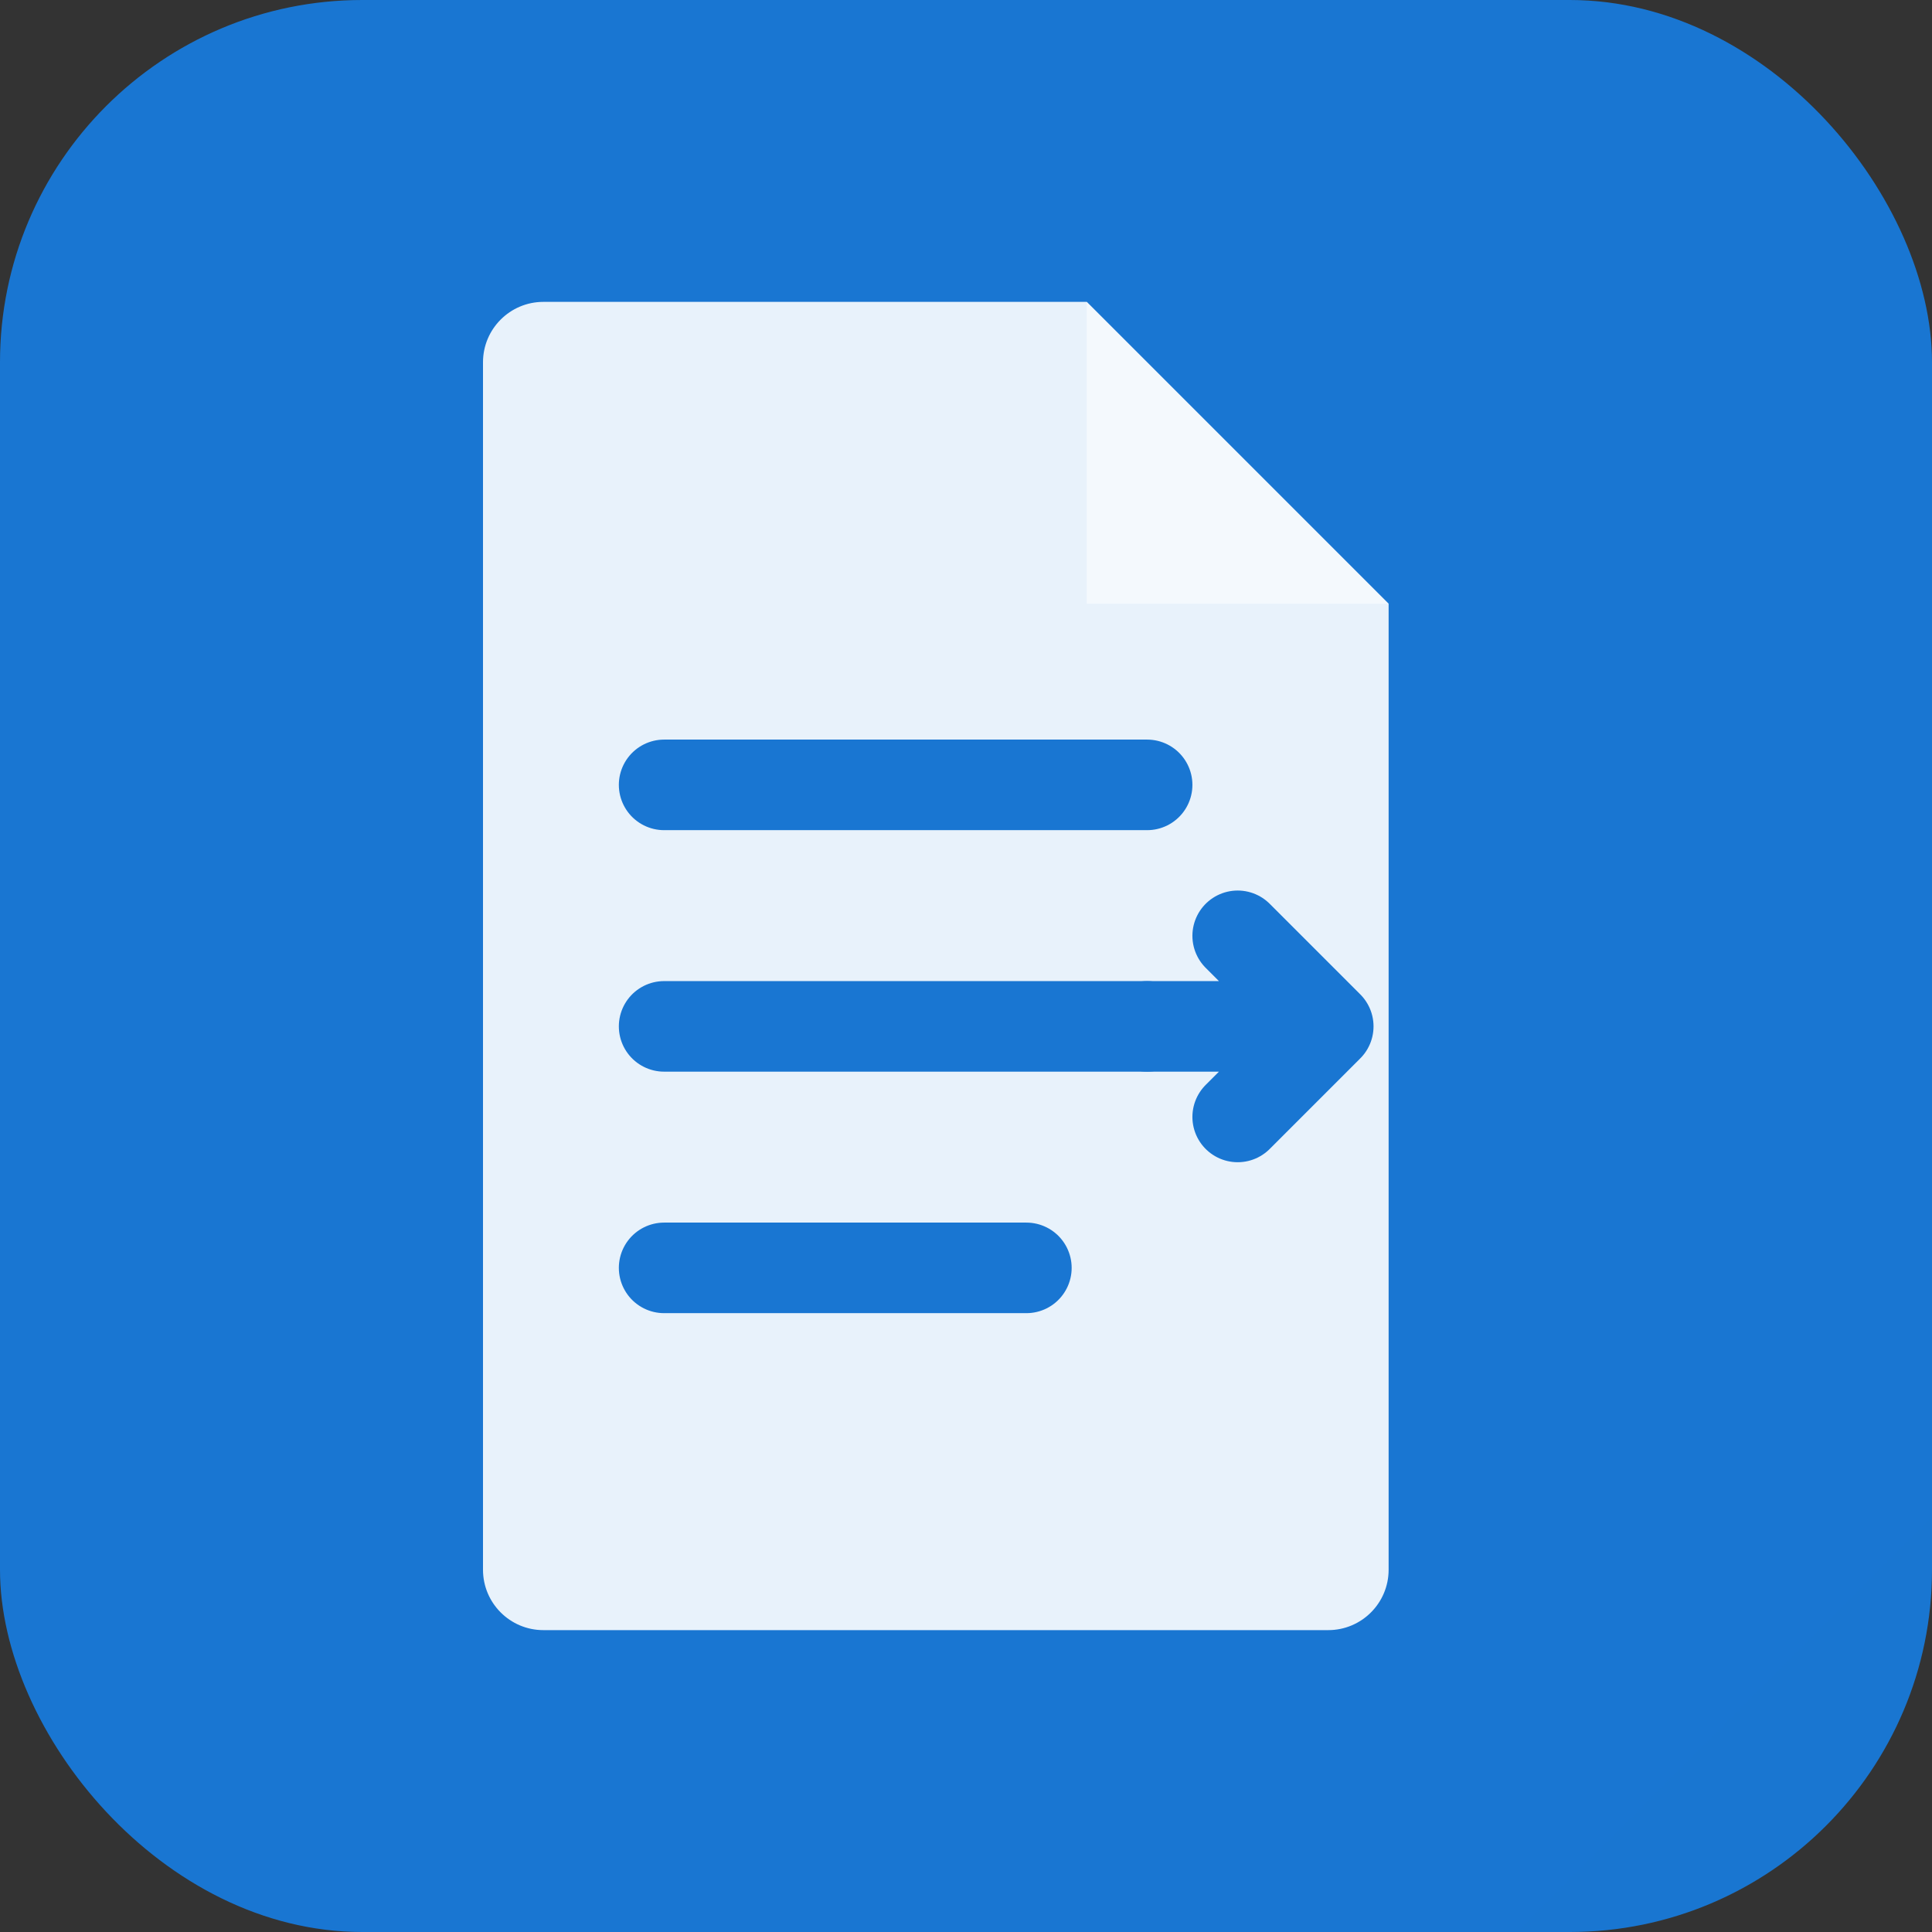 <svg width="32" height="32" viewBox="0 0 32 32" fill="none" xmlns="http://www.w3.org/2000/svg">
  <rect x="0" y="0" width="32" height="32" fill="#333333" stroke="none"/>
  <!-- Background -->
  <rect width="32" height="32" rx="6" fill="url(#gradient1)"/>
  
  <!-- Invoice Icon -->
  <path d="M8 6C8 5.448 8.448 5 9 5H18L23 10V26C23 26.552 22.552 27 22 27H9C8.448 27 8 26.552 8 26V6Z" fill="white" opacity="0.9"/>
  
  <!-- Document Corner -->
  <path d="M18 5V10H23L18 5Z" fill="white" opacity="0.5"/>
  
  <!-- Flow Lines -->
  <path d="M11 13H19M11 17H19M11 21H17" stroke="#1976D2" stroke-width="1.5" stroke-linecap="round"/>
  
  <!-- Flow Arrow -->
  <path d="M19 17L22 17M22 17L20.5 15.5M22 17L20.5 18.5" stroke="#1976D2" stroke-width="1.5" stroke-linecap="round" stroke-linejoin="round"/>
  
  <!-- Gradient Definition -->
  <defs>
    <linearGradient id="gradient1" x1="0" y1="0" x2="32" y2="32">
      <stop stop-color="#1976D2"/>
      <stop offset="1" stop-color="#1565C0"/>
    </linearGradient>
  </defs>
</svg>
